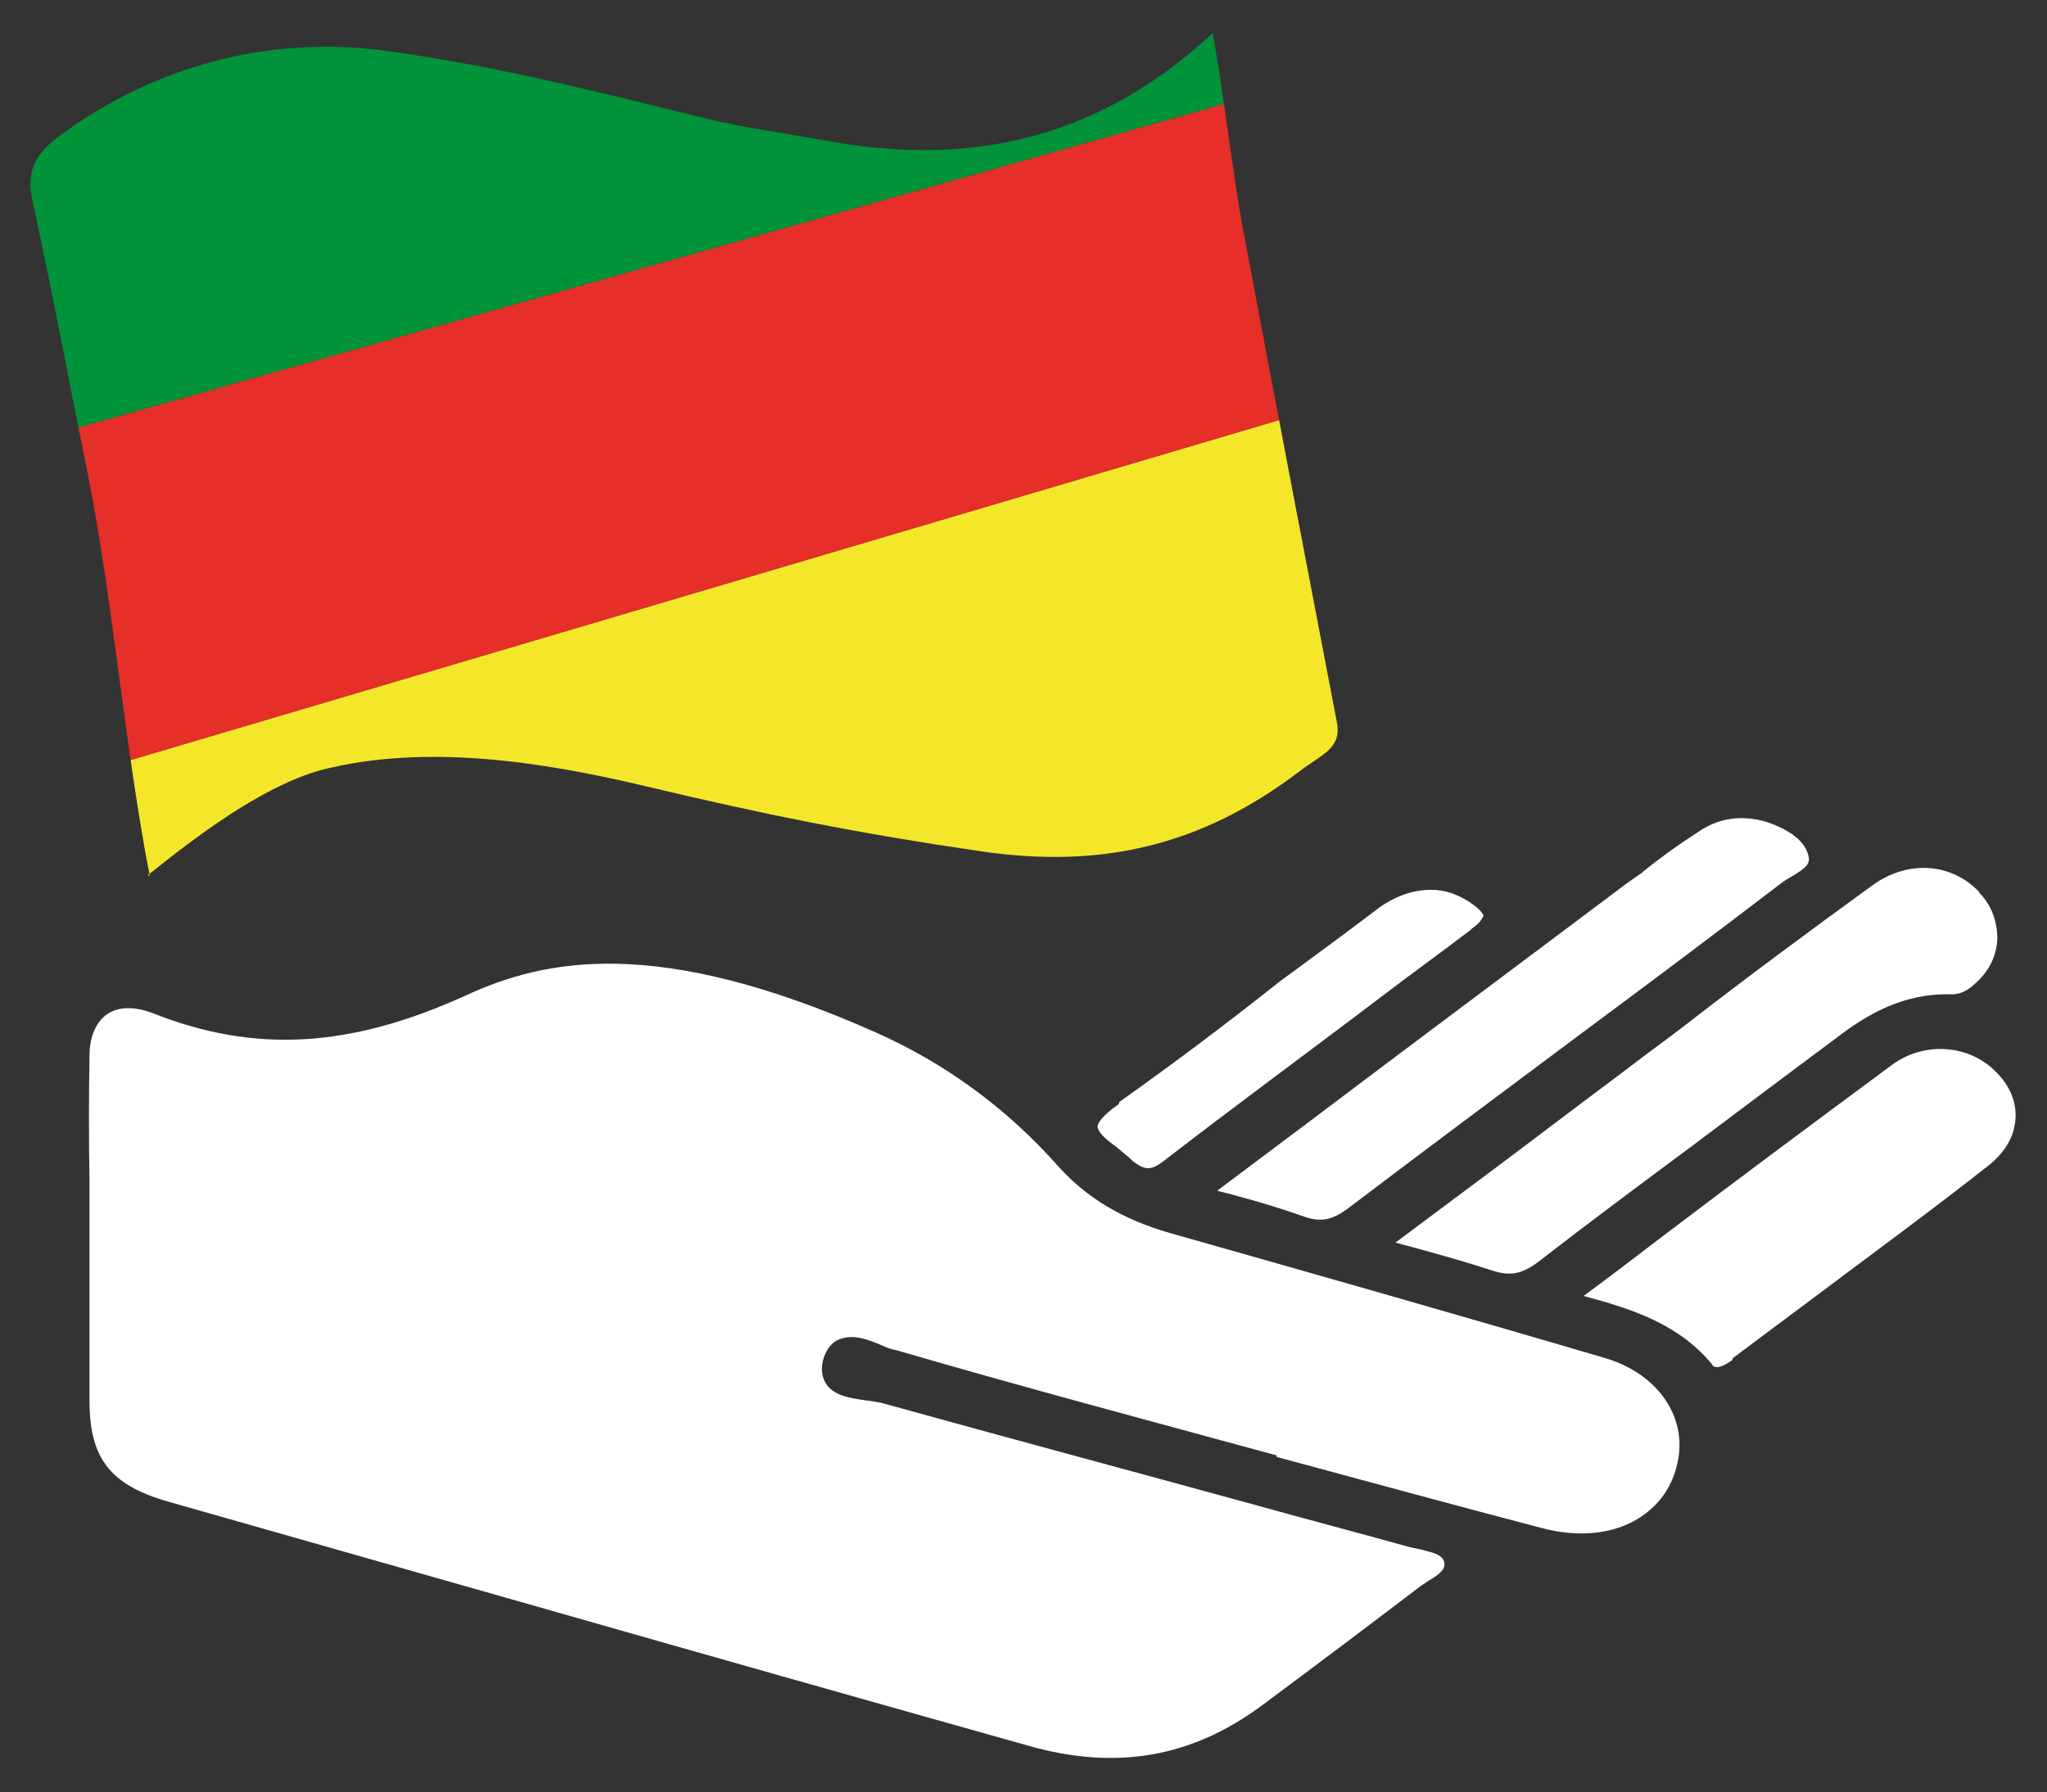 <?xml version="1.0" encoding="UTF-8"?><svg id="Camada_1" xmlns="http://www.w3.org/2000/svg" xmlns:xlink="http://www.w3.org/1999/xlink" viewBox="0 0 27.21 23.83"><rect x="0" y="0" width="27.21" height="23.83" fill="#333333" stroke="none"/><defs><style>.cls-1{clip-path:url(#clippath);}.cls-2{fill:none;}.cls-2,.cls-3,.cls-4,.cls-5,.cls-6{stroke-width:0px;}.cls-3{fill:#009339;}.cls-4{fill:#f4e729;}.cls-5{fill:#e52f28;}.cls-6{fill:#fff;}</style><clipPath id="clippath"><path class="cls-2" d="M1.99,11.64c-.32-1.63-.5-3.71-.81-5.27-.25-1.23-.48-2.47-.75-3.71-.08-.37.03-.6.33-.83C2.04.87,3.6.46,5.16.68c1.5.21,2.78.54,4.24.9.5.12,1.08.2,1.58.29,1.89.35,3.6,0,5.14-1.43.13.7.28,1.96.4,2.59.41,2.19.83,4.38,1.25,6.57.07.35-.2.43-.49.65-1.31,1-2.64,1.3-4.23,1.07-1.64-.24-2.89-.49-4.48-.87-1.35-.32-2.92-.57-4.31-.21-.78.22-1.64.87-2.3,1.4Z"/></clipPath></defs><path class="cls-6" d="M16.97,19.37c1.18.32,2.36.64,3.54.95.47.12.91.08,1.25-.12.28-.17.47-.42.54-.76.13-.6-.26-1.17-.95-1.38-2.14-.63-4.05-1.17-5.81-1.67-.62-.18-1.09-.46-1.47-.88-.68-.77-1.5-1.37-2.42-1.78-2.92-1.3-4.41-.98-5.47-.49-1.52.69-2.79.77-4.15.23-.24-.09-.45-.09-.6.01s-.24.3-.24.55c-.01.56-.01,1.12,0,1.67v2.96c.01.75.29,1.1,1.1,1.32,1.61.46,3.24.92,4.85,1.38,2.17.62,4.36,1.24,6.53,1.85,1.16.33,2.17.16,3.11-.54.78-.58,1.47-1.1,2.1-1.58.04-.03.08-.05.12-.08.17-.1.21-.16.2-.23-.02-.1-.11-.13-.32-.18-.05-.01-.09-.02-.14-.03-.68-.19-1.37-.37-2.05-.56-1.64-.45-3.32-.9-4.98-1.36-.05-.01-.11-.02-.19-.03-.21-.03-.45-.06-.55-.24-.05-.09-.06-.2-.02-.33.04-.11.1-.2.2-.24.19-.08.39,0,.58.08.06.03.12.05.18.06,1.68.49,3.41.95,5.06,1.4Z"/><path class="cls-6" d="M26.31,11.86c-.37-.39-.95-.43-1.42-.09-.84.61-1.69,1.24-2.49,1.86-.27.21-.54.4-.81.61-.75.56-1.48,1.12-2.25,1.69l-.79.59c.07.02.14.04.22.06.37.1.72.2,1.06.31.24.08.39.05.6-.1.67-.52,1.37-1.04,2.03-1.53.64-.48,1.29-.97,1.95-1.46.39-.3.88-.6,1.53-.58.11,0,.2-.04.3-.13.2-.17.3-.38.31-.61,0-.23-.08-.45-.24-.61Z"/><path class="cls-6" d="M21.83,11.6l-.2.14c-1.41,1.06-2.82,2.11-4.25,3.19l-1.2.9c.06.02.12.03.19.05.34.09.67.19.98.3.21.07.35.04.55-.1,1.04-.79,2.09-1.57,3.12-2.34.89-.66,1.77-1.32,2.66-2,.04-.03.09-.06.14-.09.21-.12.24-.18.22-.27-.05-.2-.24-.34-.55-.45-.33-.1-.65-.06-.93.14-.25.16-.5.34-.72.52Z"/><path class="cls-6" d="M23.03,18.06c.32-.24.64-.48.95-.71.81-.61,1.66-1.23,2.46-1.86.21-.17.33-.37.35-.6s-.07-.45-.25-.63c-.35-.37-.95-.42-1.38-.11-1.04.77-2.09,1.55-3.09,2.31-.34.26-.68.52-1.02.77.59.16,1.24.35,1.7.9.02.04.07.1.28-.05Z"/><path class="cls-6" d="M14.87,14.68c-.24.17-.28.26-.28.3,0,.03.03.11.21.24.06.04.11.09.16.13.04.03.07.06.1.09.16.12.24.12.39.01.97-.75,1.98-1.49,2.94-2.22.38-.29.77-.57,1.15-.86l.02-.02c.08-.06.13-.1.16-.18-.02-.04-.06-.09-.19-.18-.16-.1-.32-.16-.51-.16-.24,0-.5.09-.73.27-.42.32-.86.64-1.28.95-.68.54-1.41,1.09-2.13,1.6Z"/><g class="cls-1"><polygon class="cls-4" points="17.83 5.34 1.11 10.29 1.36 12.47 19.1 11.22 17.83 5.34"/><polygon class="cls-5" points="16.84 1.22 .38 5.87 .23 5.21 -.28 5.33 .31 7.07 1.11 10.29 17.83 5.34 16.84 1.22"/><polygon class="cls-3" points="16.84 1.22 16.39 -1.72 -1.01 .91 -.42 2.65 .23 5.21 .38 5.87 16.84 1.22"/></g></svg>